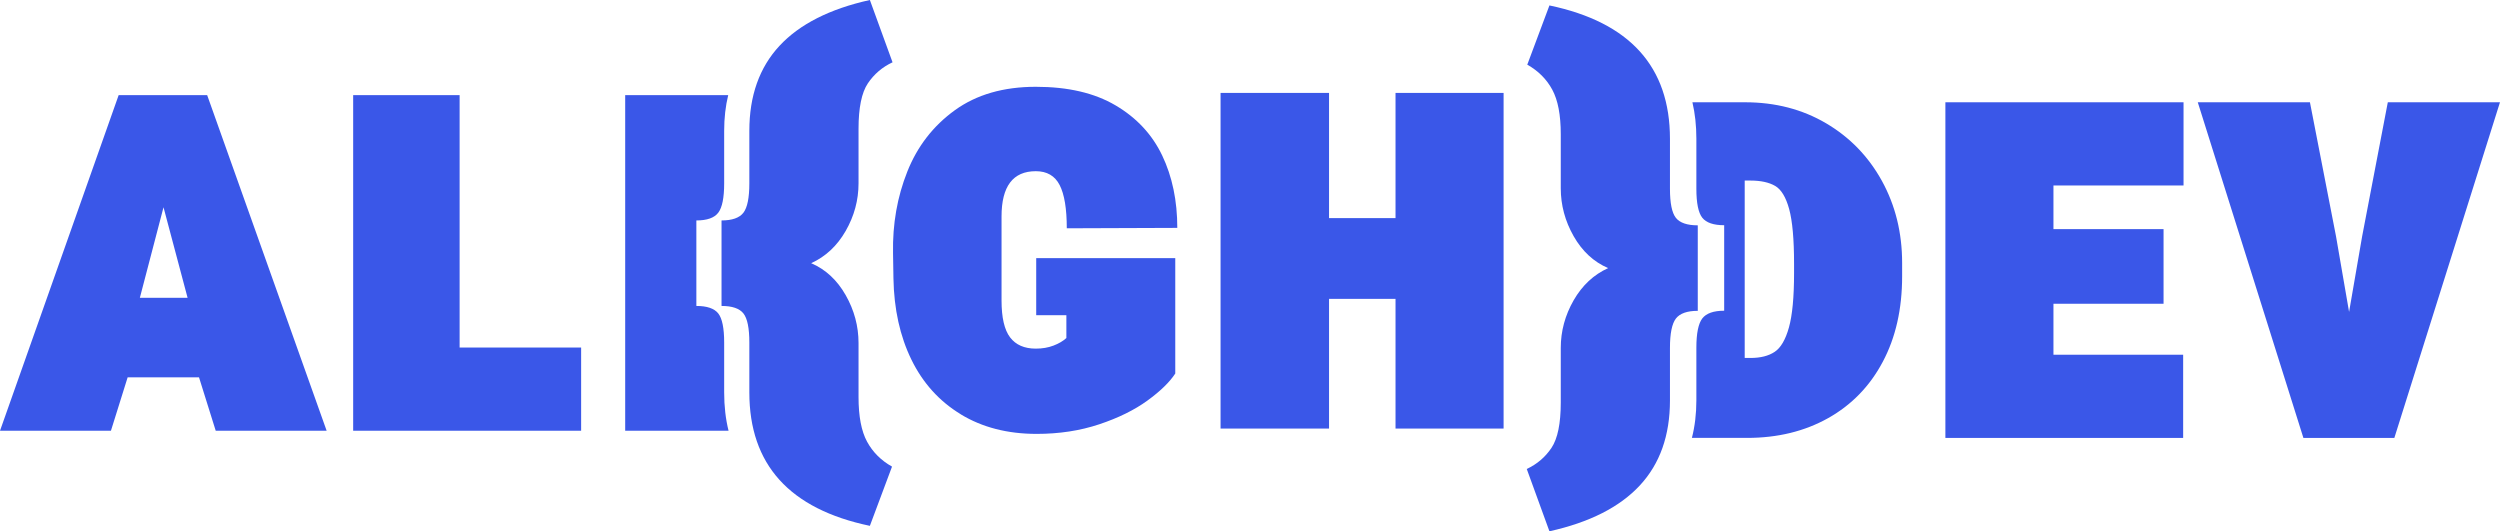 <?xml version="1.0" encoding="UTF-8"?>
<svg id="Layer_1" data-name="Layer 1" xmlns="http://www.w3.org/2000/svg" viewBox="0 0 910.77 193.55">
  <defs>
    <style>
      .cls-1 {
        fill: #3A57E8;
        stroke-width: 0px;
      }
    </style>
  </defs>
  <g>
    <path class="cls-1" d="m43.23,34.65h32.24l43.53,122.28h-40.41l-6.09-19.46h-26l-6.09,19.46H0L43.23,34.65Zm25.11,73.84l-8.77-32.98-8.62,32.98h17.38Z"/>
    <path class="cls-1" d="m128.66,34.65h38.78v91.97h44.27v30.31h-83.05V34.65Z"/>
    <path class="cls-1" d="m263.82,142.99v-18.2c0-5.26-.72-8.79-2.16-10.61-1.44-1.81-4.1-2.72-7.97-2.72v-31.15c3.87,0,6.53-.93,7.97-2.81,1.44-1.88,2.16-5.44,2.16-10.7v-19.13c0-4.66.49-9,1.47-13.01h-37.53v122.27h37.66c-1.07-4.28-1.6-8.93-1.6-13.94Z"/>
    <path class="cls-1" d="m350.01,150.92c-7.83-4.75-13.82-11.39-17.98-19.91-4.16-8.52-6.34-18.37-6.54-29.57l-.15-9.21c-.2-10.6,1.53-20.5,5.2-29.71,3.66-9.21,9.43-16.66,17.31-22.36,7.87-5.69,17.7-8.54,29.49-8.54s21.37,2.25,29.05,6.76c7.67,4.51,13.35,10.6,17.01,18.27,3.66,7.68,5.5,16.47,5.5,26.37l-40.26.15c0-7.13-.87-12.38-2.6-15.75-1.73-3.37-4.63-5.05-8.69-5.05-8.32,0-12.48,5.5-12.48,16.49v30.61c0,6.24,1.04,10.72,3.12,13.45,2.08,2.73,5.2,4.09,9.36,4.09,2.38,0,4.53-.37,6.46-1.11,1.93-.74,3.49-1.66,4.68-2.75v-8.32h-10.99v-20.8h50.66v42.05c-2.08,3.17-5.47,6.46-10.18,9.88-4.71,3.42-10.55,6.29-17.53,8.62-6.98,2.33-14.59,3.49-22.81,3.49-10.6,0-19.81-2.38-27.63-7.13Z"/>
    <path class="cls-1" d="m444.66,33.85h39.52v45.61h24.22v-45.61h39.37v122.28h-39.37v-47.25h-24.22v47.25h-39.52V33.85Z"/>
    <g>
      <path class="cls-1" d="m685.61,65.93c-4.91-8.91-11.69-15.92-20.36-21.02s-18.5-7.65-29.49-7.65h-19.2c.96,4.09,1.44,8.52,1.44,13.27v18.2c0,5.25.72,8.78,2.16,10.6,1.44,1.81,4.1,2.72,7.97,2.72v31.15c-3.87,0-6.53.94-7.97,2.81-1.44,1.88-2.16,5.44-2.16,10.7v19.14c0,4.92-.55,9.48-1.63,13.68h20.13c11.1,0,20.93-2.4,29.5-7.2,8.56-4.81,15.2-11.64,19.9-20.51,4.71-8.86,7.06-19.24,7.06-31.12v-4.9c0-11-2.45-20.95-7.35-29.87Zm-32.02,33.58c0,8.72-.62,15.3-1.86,19.76-1.24,4.46-2.97,7.43-5.2,8.91-2.23,1.49-5.17,2.23-8.84,2.23h-2.08v-64.63h2.08c3.77,0,6.76.65,8.99,1.94,2.23,1.28,3.94,4.11,5.13,8.46,1.19,4.36,1.78,11,1.78,19.91v3.42Z"/>
      <path class="cls-1" d="m708.71,37.26h86.77v30.31h-47.39v15.9h40.11v27.19h-40.11v18.57h47.25v30.31h-86.62V37.26Z"/>
      <path class="cls-1" d="m800.67,37.26h40.86l9.51,48.88,4.75,27.49,4.75-27.49,9.36-48.88h40.86l-38.48,122.28h-33.13l-38.48-122.28Z"/>
    </g>
  </g>
  <path class="cls-1" d="m272.99,142.98v-18.2c0-5.25-.72-8.79-2.16-10.6-1.44-1.81-4.1-2.72-7.97-2.72v-31.15c3.87,0,6.53-.94,7.97-2.81,1.44-1.88,2.16-5.44,2.16-10.7v-19.14c0-12.76,3.66-23.08,10.98-30.96,7.32-7.88,18.29-13.45,32.93-16.7l8.26,22.7c-3.75,1.75-6.75,4.32-9.01,7.69-2.25,3.38-3.38,8.88-3.38,16.51v19.89c0,6.13-1.57,11.91-4.69,17.36-3.13,5.44-7.32,9.35-12.57,11.73,5.25,2.25,9.44,6.13,12.57,11.63,3.13,5.5,4.69,11.32,4.69,17.45v19.7c0,7.01,1.03,12.41,3.1,16.23,2.06,3.81,5.1,6.85,9.1,9.1l-8.07,21.58c-29.27-6.13-43.91-22.33-43.91-48.6Z"/>
  <path class="cls-1" d="m608.38,50.57v18.2c0,5.25.72,8.79,2.16,10.6,1.44,1.81,4.1,2.72,7.97,2.72v31.15c-3.87,0-6.53.94-7.97,2.81-1.44,1.88-2.16,5.44-2.16,10.7v19.14c0,12.76-3.66,23.08-10.98,30.96-7.32,7.88-18.29,13.45-32.93,16.7l-8.26-22.7c3.75-1.75,6.75-4.32,9.01-7.69,2.25-3.38,3.38-8.88,3.38-16.51v-19.89c0-6.13,1.57-11.91,4.69-17.36,3.13-5.44,7.32-9.35,12.57-11.73-5.25-2.25-9.44-6.13-12.57-11.63-3.13-5.5-4.69-11.32-4.69-17.45v-19.7c0-7.01-1.03-12.41-3.1-16.23-2.06-3.81-5.1-6.85-9.1-9.1l8.07-21.58c29.27,6.13,43.91,22.33,43.91,48.6Z"/>
</svg>